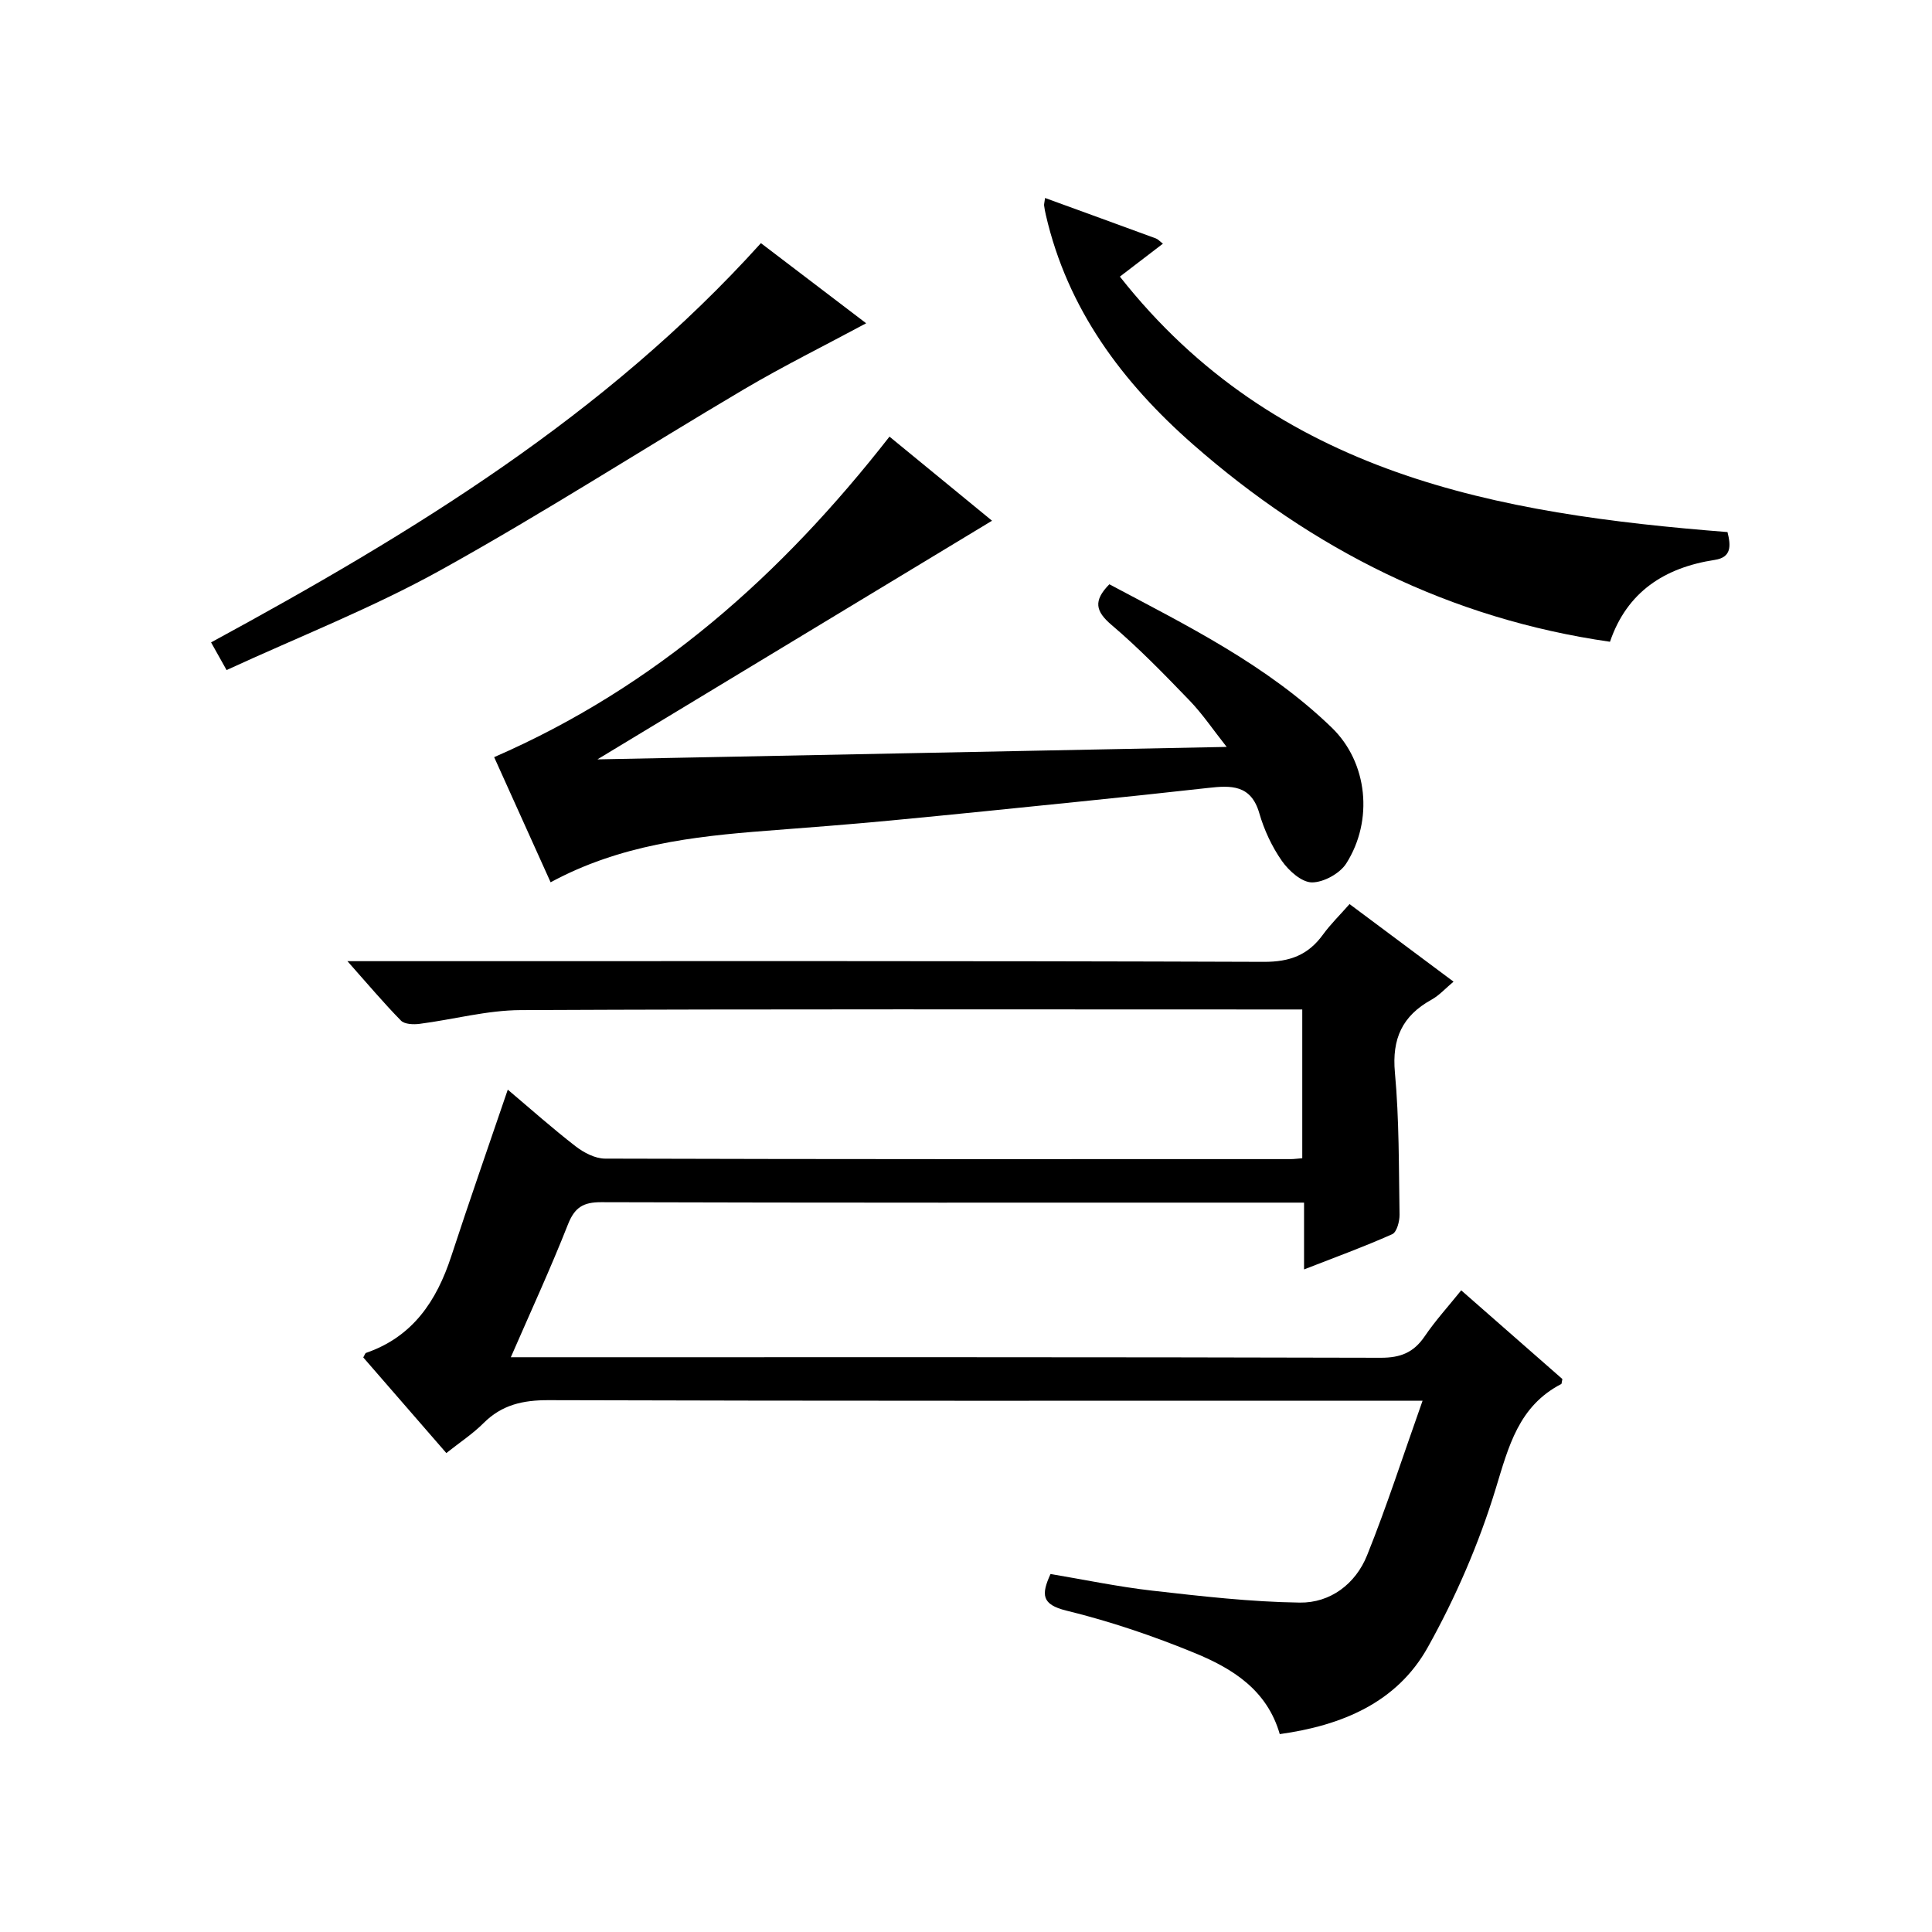 <?xml version="1.0" encoding="utf-8"?>
<svg version="1.1" id="ZDIC" xmlns="http://www.w3.org/2000/svg" xmlns:xlink="http://www.w3.org/1999/xlink" x="0px" y="0px"
	 viewBox="0 0 400 400" style="enable-background:new 0 0 400 400;" xml:space="preserve">

<g>
	
	<path d="M105.76,281c2.51,0,4.3,0,6.09,0c58,0,116-0.05,174,0.11c4.12,0.01,6.83-1.08,9.11-4.43c2.22-3.27,4.91-6.22,7.57-9.53
		c7.22,6.34,14.19,12.45,20.94,18.36c-0.15,0.74-0.14,0.98-0.22,1.03c-8.83,4.58-10.9,12.89-13.58,21.68
		c-3.46,11.34-8.28,22.47-14.06,32.83c-6.39,11.46-17.79,16.19-30.65,17.98c-2.63-9.16-9.81-13.58-17.53-16.76
		c-8.64-3.56-17.58-6.59-26.65-8.81c-5.16-1.27-5.22-3.33-3.28-7.58c6.93,1.16,13.97,2.64,21.08,3.45
		c10.14,1.15,20.34,2.33,30.52,2.47c6.34,0.09,11.56-3.87,13.94-9.79c4.07-10.11,7.41-20.52,11.49-32.01c-3.64,0-5.54,0-7.44,0
		c-57.83,0-115.66,0.07-173.5-0.11c-5.32-0.02-9.68,0.95-13.48,4.75c-2.22,2.22-4.9,3.98-7.7,6.2c-5.78-6.65-11.51-13.25-17.2-19.8
		c0.28-0.47,0.38-0.87,0.58-0.94c9.66-3.33,14.6-10.73,17.63-19.98c3.71-11.34,7.65-22.6,11.71-34.52c4.68,3.95,9.22,8,14.03,11.72
		c1.7,1.32,4.05,2.55,6.1,2.56c47.33,0.14,94.66,0.11,142,0.1c0.66,0,1.31-0.1,2.36-0.18c0-10.08,0-20.12,0-30.8
		c-1.76,0-3.54,0-5.31,0c-52.17,0-104.33-0.11-156.5,0.13c-6.99,0.03-13.96,1.95-20.96,2.85c-1.26,0.16-3.08,0.09-3.83-0.67
		c-3.58-3.65-6.88-7.57-11.09-12.31c2.75,0,4.49,0,6.23,0c61.17,0,122.33-0.08,183.49,0.14c5.4,0.02,9.17-1.4,12.24-5.62
		c1.55-2.14,3.47-4.01,5.52-6.34c7.16,5.34,14.17,10.57,21.53,16.06c-1.67,1.39-2.97,2.86-4.59,3.75
		c-6.01,3.33-8.19,8.05-7.55,15.05c0.9,9.77,0.8,19.63,0.96,29.45c0.02,1.38-0.57,3.62-1.52,4.04c-5.84,2.6-11.86,4.8-18.25,7.29
		c0-4.77,0-8.91,0-13.83c-2,0-3.75,0-5.5,0c-46.67,0-93.33,0.05-140-0.09c-3.75-0.01-5.51,1.08-6.9,4.6
		C114.01,262.59,109.91,271.47,105.76,281z"/>
	<path d="M114,182.67c-3.94-8.73-7.87-17.45-11.69-25.91c33.49-14.58,59.45-37.68,81.85-66.36c6.79,5.56,14.16,11.6,21.23,17.41
		c-26.93,16.29-53.74,32.5-81.7,49.41c43.81-0.87,86.53-1.71,130.28-2.58c-2.81-3.55-5-6.82-7.69-9.61
		c-5.2-5.39-10.44-10.8-16.14-15.64c-3.33-2.83-3.83-5-0.46-8.42c16.1,8.56,32.65,16.72,46.04,29.67
		c7.49,7.24,8.65,19.24,3.02,28.11c-1.32,2.09-4.7,3.95-7.12,3.94c-2.13-0.01-4.8-2.41-6.23-4.46c-2.06-2.95-3.67-6.41-4.67-9.88
		c-1.71-5.92-5.89-5.75-10.57-5.22c-8.99,1.01-17.98,1.95-26.98,2.87c-12.94,1.32-25.87,2.65-38.82,3.88
		c-8.53,0.81-17.08,1.46-25.63,2.12C143.43,173.17,128.27,174.94,114,182.67z"/>
	<path d="M216.37,40.99c7.83,2.85,15.39,5.6,22.93,8.37c0.45,0.16,0.8,0.58,1.47,1.09c-2.91,2.23-5.74,4.39-8.91,6.82
		c32.35,41.04,78.13,49.14,125.8,52.89c0.71,2.84,0.85,5.23-2.63,5.76c-10.45,1.6-18.19,6.65-21.7,16.95
		c-33.19-4.77-61.55-19.12-86.33-40.86c-14.67-12.88-25.99-28.04-30.47-47.51c-0.15-0.65-0.28-1.3-0.36-1.96
		C216.14,42.25,216.25,41.92,216.37,40.99z"/>
	<path d="M157.54,50.34c7.42,5.65,14.68,11.18,21.79,16.59c-8.49,4.57-17.09,8.82-25.32,13.68c-21,12.41-41.52,25.64-62.84,37.46
		c-14.1,7.81-29.24,13.74-44.26,20.66c-1.22-2.18-2.08-3.72-3.21-5.73C85.28,110.42,125.36,86.02,157.54,50.34z"/>
</g>
</svg>
